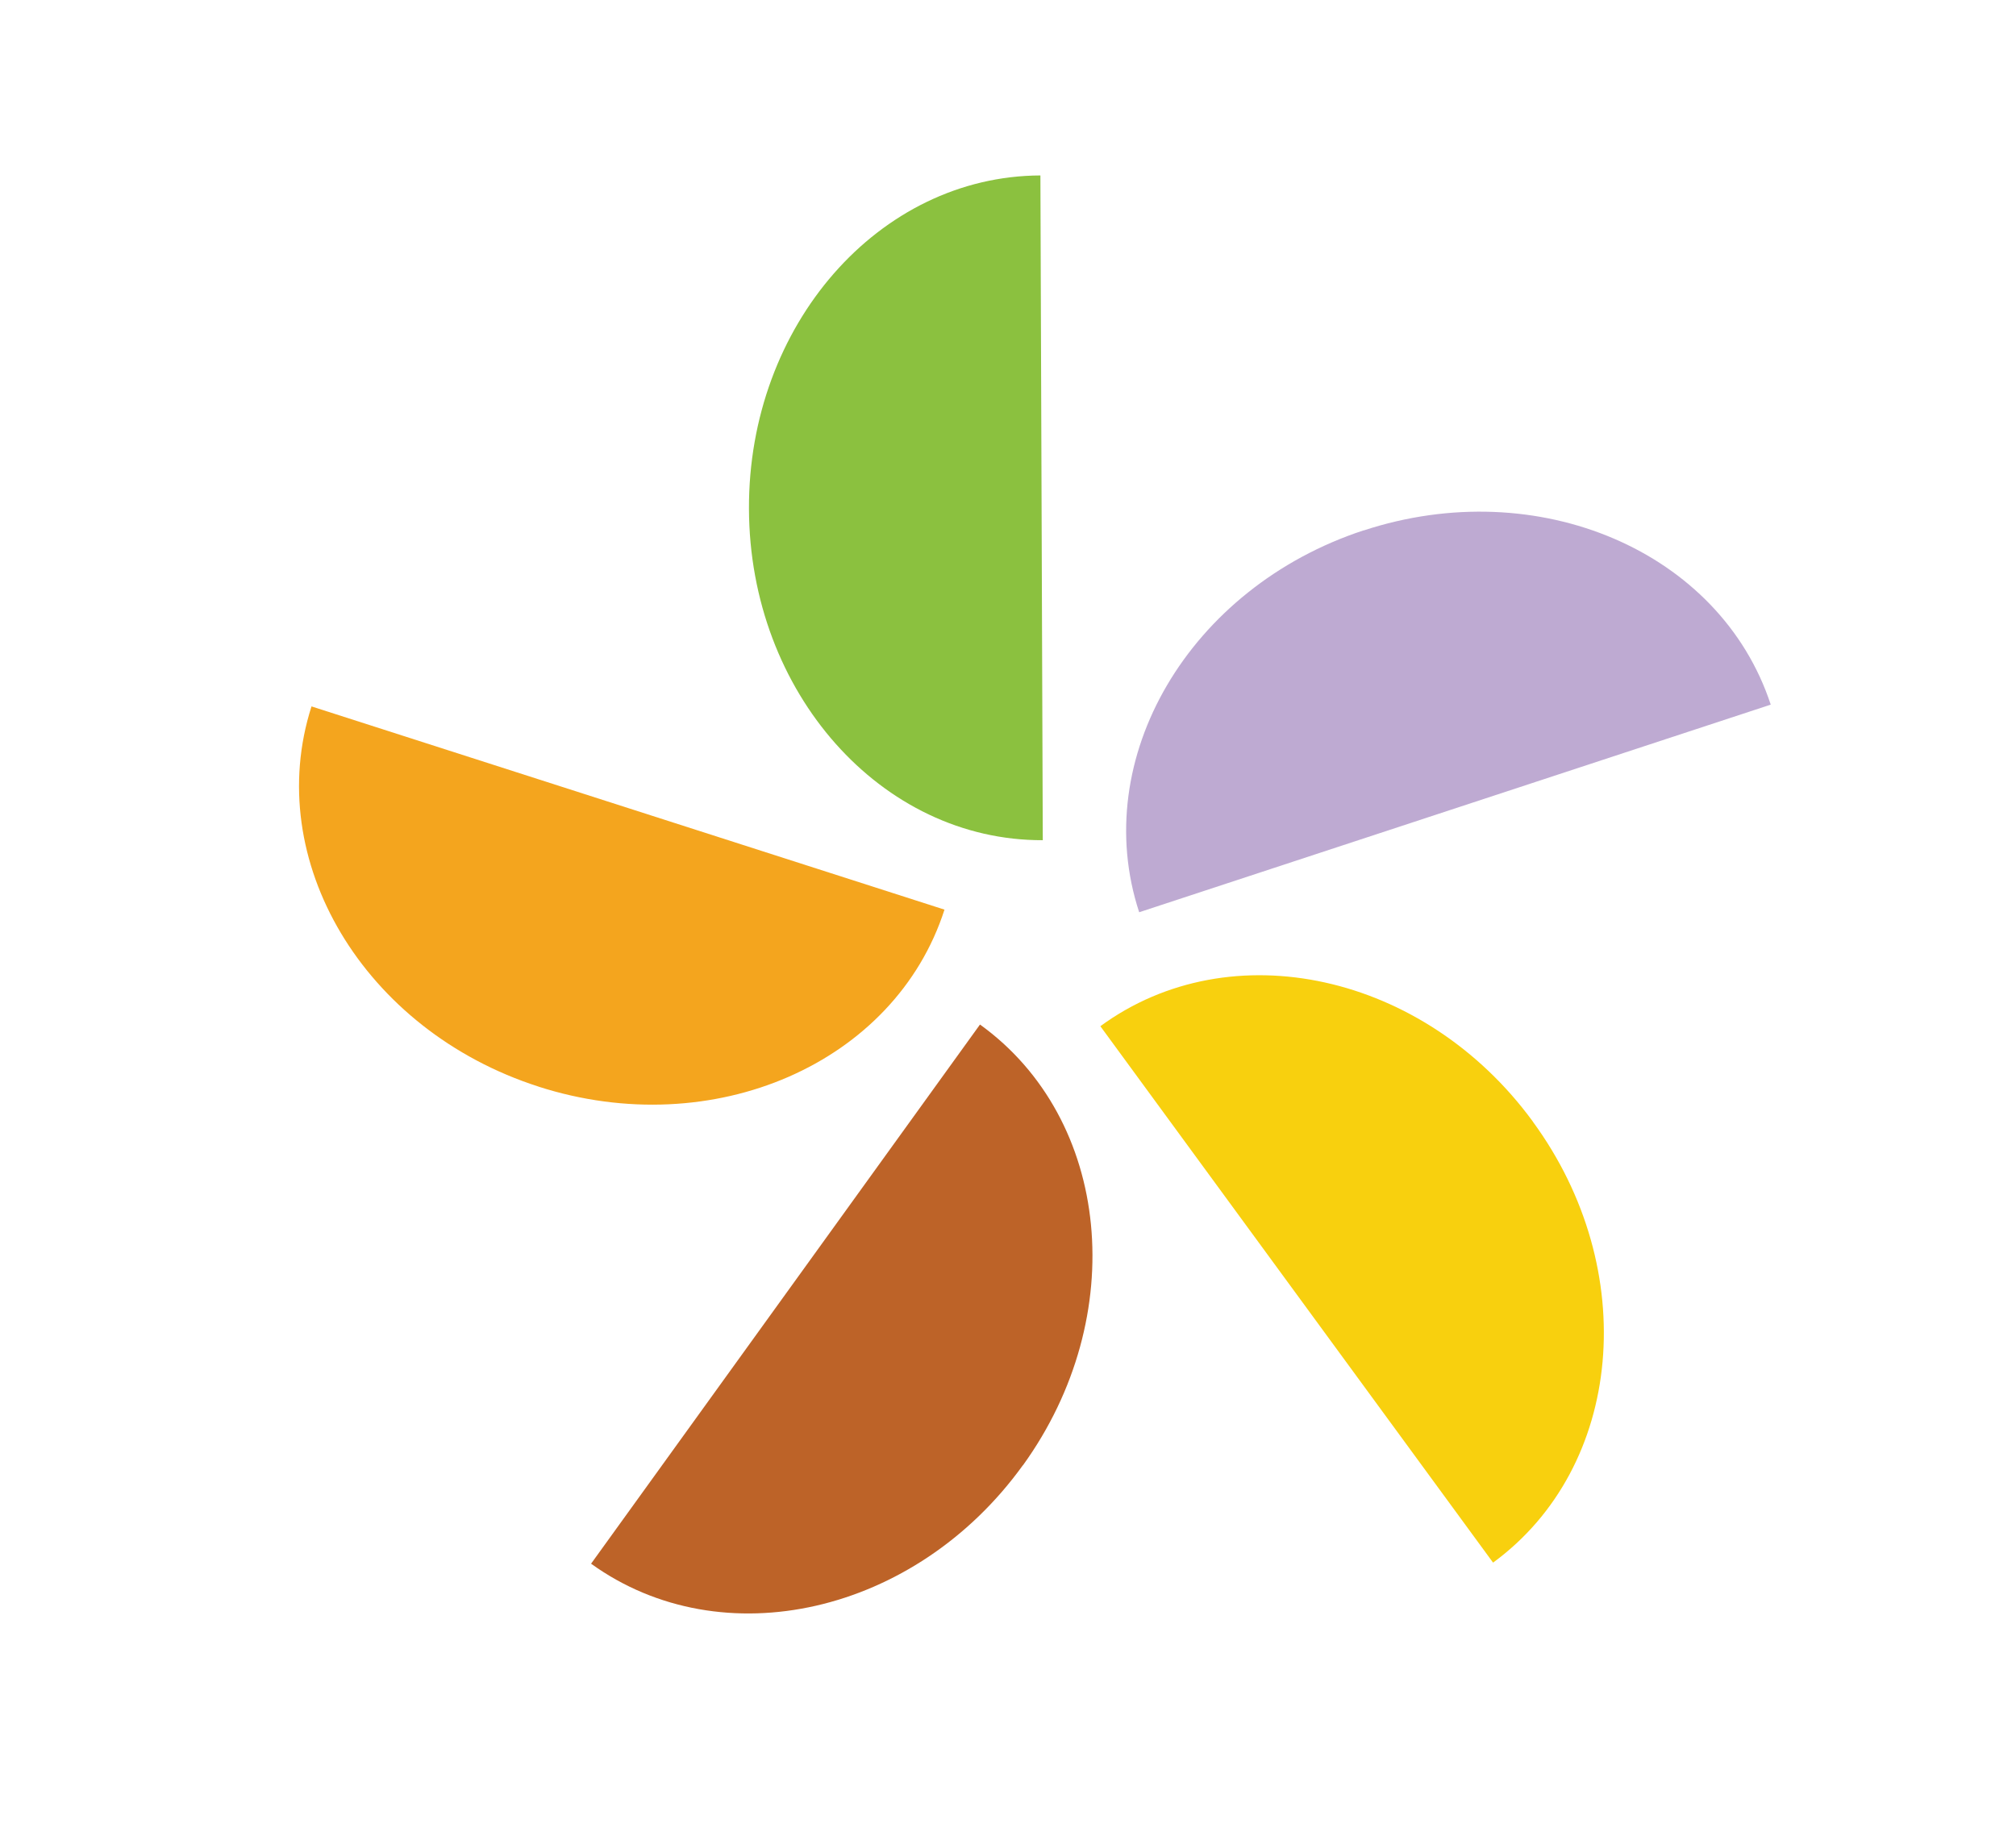 <?xml version="1.0" encoding="UTF-8"?>
<svg id="Layer_1" data-name="Layer 1" xmlns="http://www.w3.org/2000/svg" viewBox="0 0 169.82 154.3">
  <defs>
    <style>
      .cls-1 {
        fill: #8bc13f;
      }

      .cls-2 {
        fill: #f8d00e;
      }

      .cls-3 {
        fill: #bd6328;
      }

      .cls-4 {
        fill: #beaad2;
      }

      .cls-5 {
        fill: #f4a51e;
      }
    </style>
  </defs>
  <path class="cls-1" d="M63.09,42.87c.05,15.46,11.14,27.96,24.75,27.91l-.2-56c-13.61.05-24.61,12.62-24.55,28.09Z"/>
  <path class="cls-5" d="M45.36,91.54c14.72,4.73,30.03-1.95,34.2-14.91l-53.32-17.12c-4.16,12.96,4.4,27.3,19.13,32.03Z"/>
  <path class="cls-3" d="M86.17,123.44c9.05-12.54,7.43-29.17-3.62-37.13l-32.76,45.42c11.04,7.96,27.33,4.25,36.37-8.29Z"/>
  <path class="cls-2" d="M129.12,94.48c-9.13-12.48-25.44-16.08-36.43-8.03l33.08,45.19c10.99-8.04,12.49-24.68,3.35-37.15Z"/>
  <path class="cls-4" d="M114.86,44.68c-14.69,4.83-23.15,19.23-18.9,32.17l53.2-17.49c-4.25-12.93-19.61-19.5-34.3-14.67Z"/>
</svg>